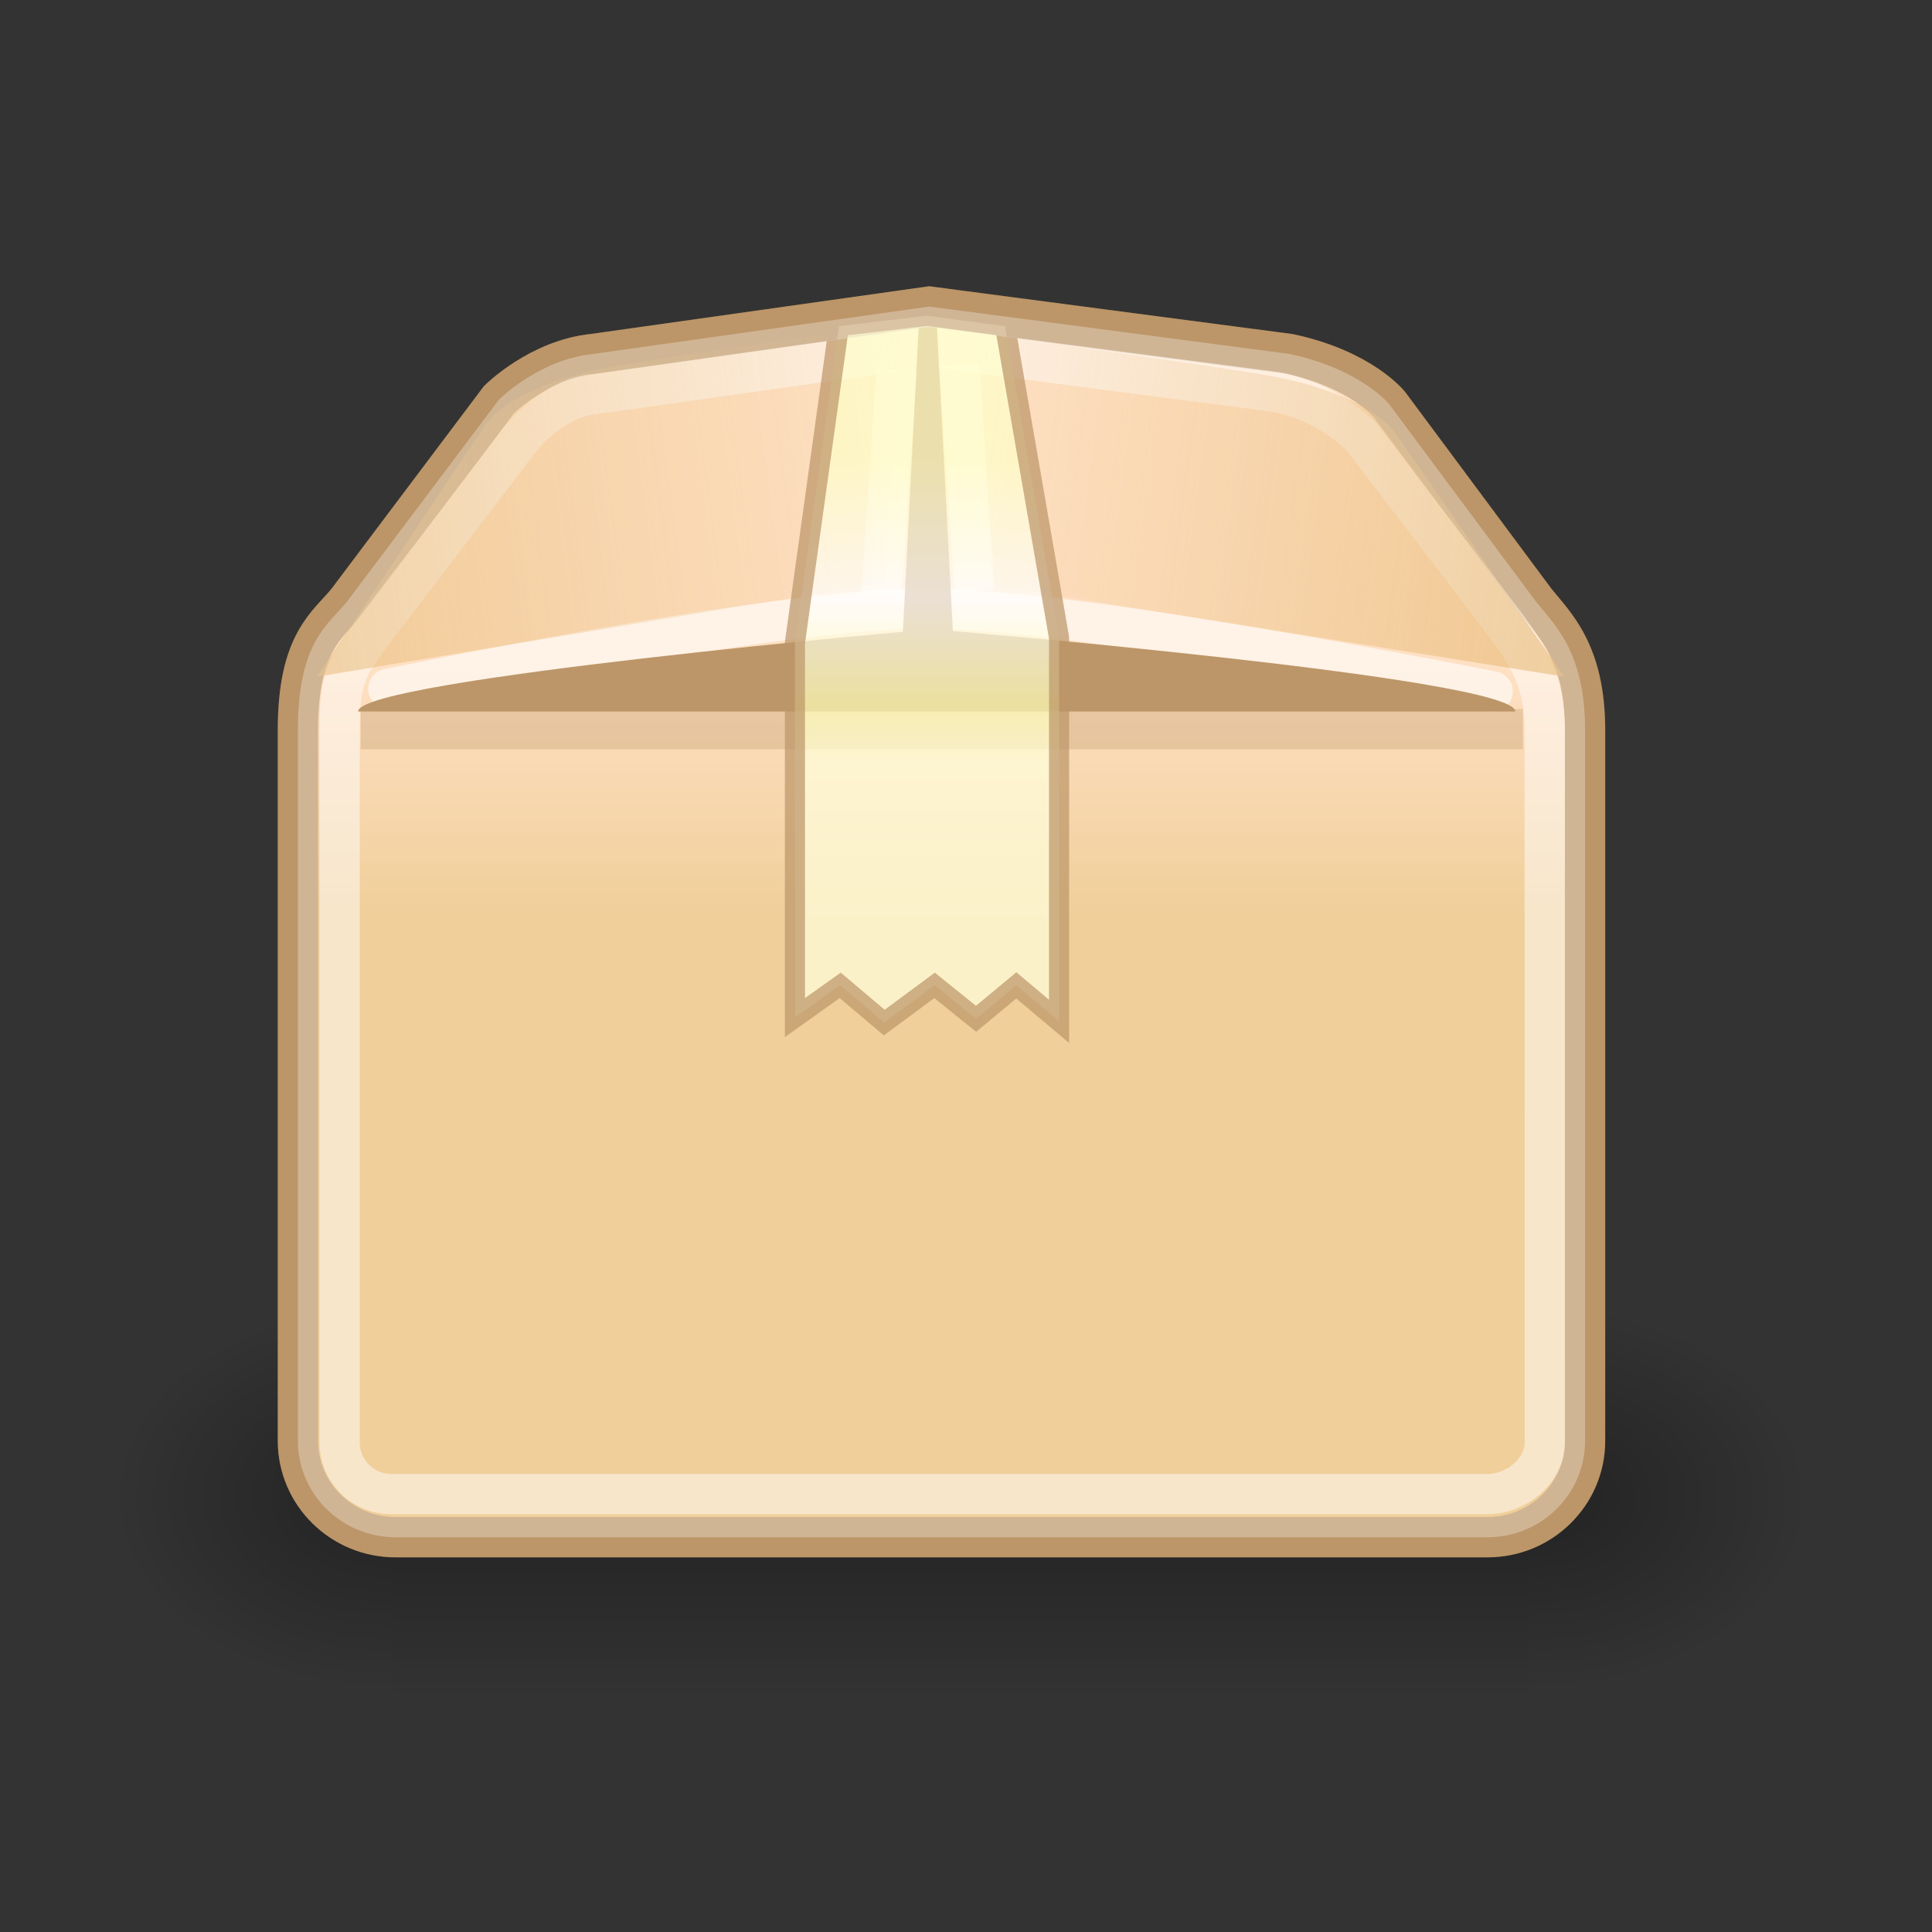 <?xml version="1.0" encoding="UTF-8" standalone="no"?>
<!-- Created with Inkscape (http://www.inkscape.org/) -->
<svg
   xmlns:dc="http://purl.org/dc/elements/1.1/"
   xmlns:cc="http://web.resource.org/cc/"
   xmlns:rdf="http://www.w3.org/1999/02/22-rdf-syntax-ns#"
   xmlns:svg="http://www.w3.org/2000/svg"
   xmlns="http://www.w3.org/2000/svg"
   xmlns:xlink="http://www.w3.org/1999/xlink"
   xmlns:sodipodi="http://sodipodi.sourceforge.net/DTD/sodipodi-0.dtd"
   xmlns:inkscape="http://www.inkscape.org/namespaces/inkscape"
   version="1.0"
   width="48"
   height="48"
   id="svg2963"
   sodipodi:version="0.32"
   inkscape:version="0.45.1"
   sodipodi:docname="package-available.svg"
   sodipodi:docbase="/Users/mlanglie/Desktop"
   inkscape:output_extension="org.inkscape.output.svg.inkscape">
  <rect width="100%" height="100%" fill="#333333" stroke="none"/>
  <sodipodi:namedview
     inkscape:window-height="588"
     inkscape:window-width="1005"
     inkscape:pageshadow="2"
     inkscape:pageopacity="0.0"
     guidetolerance="10.0"
     gridtolerance="10.0"
     objecttolerance="10.0"
     borderopacity="1.0"
     bordercolor="#666666"
     pagecolor="#ffffff"
     id="base"
     inkscape:zoom="5.8041681"
     inkscape:cx="23.299492"
     inkscape:cy="32.019838"
     inkscape:window-x="301"
     inkscape:window-y="148"
     inkscape:current-layer="svg2963" />
  <defs
     id="defs3">
    <linearGradient
       y2="21.411"
       x2="16.49"
       y1="6.304"
       x1="16.49"
       gradientUnits="userSpaceOnUse"
       id="linearGradient3261">
      <stop
         id="stop3263"
         style="stop-color:#ffffb2;stop-opacity:1;"
         offset="0.209" />
      <stop
         offset="0.397"
         style="stop-color:#ffffff;stop-opacity:1;"
         id="stop3269" />
      <stop
         offset="0.54"
         style="stop-color:#ffff97;stop-opacity:1;"
         id="stop3267" />
      <stop
         id="stop3265"
         style="stop-color:#ffffcd;stop-opacity:1;"
         offset="0.621" />
    </linearGradient>
    <linearGradient
       inkscape:collect="always"
       id="linearGradient3817">
      <stop
         style="stop-color:#d68f21;stop-opacity:1;"
         offset="0"
         id="stop3819" />
      <stop
         style="stop-color:#d68f21;stop-opacity:0;"
         offset="1"
         id="stop3821" />
    </linearGradient>
    <linearGradient
       id="SVGID_1_"
       gradientUnits="userSpaceOnUse"
       x1="16.49"
       y1="6.304"
       x2="16.49"
       y2="21.411">
      <stop
         offset="0.209"
         style="stop-color:#FED3AA"
         id="stop2741" />
      <stop
         offset="0.621"
         style="stop-color:#EABA6F"
         id="stop2743" />
    </linearGradient>
    <radialGradient
       cx="605.714"
       cy="486.648"
       r="117.143"
       fx="605.714"
       fy="486.648"
       id="radialGradient6719"
       xlink:href="#linearGradient5060"
       gradientUnits="userSpaceOnUse"
       gradientTransform="matrix(-2.774,0,0,1.97,112.762,-872.885)" />
    <linearGradient
       id="linearGradient5060">
      <stop
         style="stop-color:#000000;stop-opacity:1"
         offset="0"
         id="stop5062" />
      <stop
         style="stop-color:#000000;stop-opacity:0"
         offset="1"
         id="stop5064" />
    </linearGradient>
    <radialGradient
       cx="605.714"
       cy="486.648"
       r="117.143"
       fx="605.714"
       fy="486.648"
       id="radialGradient6717"
       xlink:href="#linearGradient5060"
       gradientUnits="userSpaceOnUse"
       gradientTransform="matrix(2.774,0,0,1.97,-1891.633,-872.885)" />
    <linearGradient
       id="linearGradient5048">
      <stop
         style="stop-color:#000000;stop-opacity:0"
         offset="0"
         id="stop5050" />
      <stop
         style="stop-color:#000000;stop-opacity:1"
         offset="0.5"
         id="stop5056" />
      <stop
         style="stop-color:#000000;stop-opacity:0"
         offset="1"
         id="stop5052" />
    </linearGradient>
    <linearGradient
       x1="302.857"
       y1="366.648"
       x2="302.857"
       y2="609.505"
       id="linearGradient6715"
       xlink:href="#linearGradient5048"
       gradientUnits="userSpaceOnUse"
       gradientTransform="matrix(2.774,0,0,1.97,-1892.179,-872.885)" />
    <linearGradient
       id="linearGradient4995">
      <stop
         style="stop-color:#de9523;stop-opacity:1"
         offset="0"
         id="stop4997" />
      <stop
         style="stop-color:#a36d18;stop-opacity:1"
         offset="1"
         id="stop4999" />
    </linearGradient>
    <linearGradient
       id="linearGradient4987">
      <stop
         style="stop-color:#a0670c;stop-opacity:1"
         offset="0"
         id="stop4989" />
      <stop
         style="stop-color:#a0670c;stop-opacity:0"
         offset="1"
         id="stop4991" />
    </linearGradient>
    <linearGradient
       id="linearGradient4979">
      <stop
         style="stop-color:#fbf0e0;stop-opacity:1"
         offset="0"
         id="stop4981" />
      <stop
         style="stop-color:#f0ce99;stop-opacity:1"
         offset="1"
         id="stop4983" />
    </linearGradient>
    <linearGradient
       id="linearGradient4222">
      <stop
         style="stop-color:#ffffff;stop-opacity:1"
         offset="0"
         id="stop4224" />
      <stop
         style="stop-color:#ffffff;stop-opacity:0.686"
         offset="1"
         id="stop4226" />
    </linearGradient>
    <linearGradient
       id="linearGradient4210">
      <stop
         style="stop-color:#eaba6f;stop-opacity:1"
         offset="0"
         id="stop4212" />
      <stop
         style="stop-color:#b97a1b;stop-opacity:1"
         offset="1"
         id="stop4214" />
    </linearGradient>
    <linearGradient
       id="linearGradient4192">
      <stop
         style="stop-color:#e9b96e;stop-opacity:1"
         offset="0"
         id="stop4194" />
      <stop
         style="stop-color:#f1d19e;stop-opacity:1"
         offset="1"
         id="stop4196" />
    </linearGradient>
    <linearGradient
       id="linearGradient4182">
      <stop
         style="stop-color:#a36d18;stop-opacity:1"
         offset="0"
         id="stop4184" />
      <stop
         style="stop-color:#d79020;stop-opacity:1"
         offset="1"
         id="stop4186" />
    </linearGradient>
    <linearGradient
       x1="30.062"
       y1="13.445"
       x2="17.696"
       y2="12.334"
       id="linearGradient2269"
       xlink:href="#linearGradient4979"
       gradientUnits="userSpaceOnUse" />
    <linearGradient
       x1="36.289"
       y1="14.662"
       x2="47.066"
       y2="15.268"
       id="linearGradient2274"
       xlink:href="#linearGradient4995"
       gradientUnits="userSpaceOnUse" />
    <linearGradient
       x1="25.381"
       y1="24.721"
       x2="24.119"
       y2="16.17"
       id="linearGradient2277"
       xlink:href="#linearGradient4192"
       gradientUnits="userSpaceOnUse"
       gradientTransform="matrix(1,0,0,0.986,0,0.317)" />
    <linearGradient
       x1="16.149"
       y1="12.637"
       x2="34.194"
       y2="12.637"
       id="linearGradient2280"
       xlink:href="#linearGradient4182"
       gradientUnits="userSpaceOnUse"
       gradientTransform="matrix(1,0,0,1.039,0,-4.057054e-2)" />
    <linearGradient
       x1="21.907"
       y1="9.758"
       x2="22.072"
       y2="16.021"
       id="linearGradient2282"
       xlink:href="#linearGradient4987"
       gradientUnits="userSpaceOnUse" />
    <linearGradient
       x1="18.707"
       y1="19.912"
       x2="30.015"
       y2="47.388"
       id="linearGradient2285"
       xlink:href="#linearGradient4222"
       gradientUnits="userSpaceOnUse" />
    <linearGradient
       x1="24.99"
       y1="34.005"
       x2="24.99"
       y2="22.585"
       id="linearGradient2288"
       xlink:href="#linearGradient4210"
       gradientUnits="userSpaceOnUse" />
    <linearGradient
       inkscape:collect="always"
       xlink:href="#linearGradient4210"
       id="linearGradient2820"
       gradientUnits="userSpaceOnUse"
       x1="24.99"
       y1="34.005"
       x2="24.99"
       y2="22.585" />
    <linearGradient
       inkscape:collect="always"
       xlink:href="#linearGradient4222"
       id="linearGradient2822"
       gradientUnits="userSpaceOnUse"
       x1="18.707"
       y1="19.912"
       x2="30.015"
       y2="47.388" />
    <linearGradient
       inkscape:collect="always"
       xlink:href="#linearGradient4182"
       id="linearGradient2824"
       gradientUnits="userSpaceOnUse"
       gradientTransform="matrix(1,0,0,1.039,0,-4.057054e-2)"
       x1="16.149"
       y1="12.637"
       x2="34.194"
       y2="12.637" />
    <linearGradient
       inkscape:collect="always"
       xlink:href="#linearGradient4987"
       id="linearGradient2826"
       gradientUnits="userSpaceOnUse"
       x1="21.907"
       y1="9.758"
       x2="22.072"
       y2="16.021" />
    <linearGradient
       inkscape:collect="always"
       xlink:href="#linearGradient4192"
       id="linearGradient2828"
       gradientUnits="userSpaceOnUse"
       gradientTransform="matrix(1,0,0,0.986,0,0.317)"
       x1="25.381"
       y1="24.721"
       x2="24.119"
       y2="16.17" />
    <linearGradient
       inkscape:collect="always"
       xlink:href="#linearGradient4995"
       id="linearGradient2830"
       gradientUnits="userSpaceOnUse"
       x1="36.289"
       y1="14.662"
       x2="47.066"
       y2="15.268" />
    <linearGradient
       inkscape:collect="always"
       xlink:href="#linearGradient4979"
       id="linearGradient2832"
       gradientUnits="userSpaceOnUse"
       x1="30.062"
       y1="13.445"
       x2="17.696"
       y2="12.334" />
    <linearGradient
       inkscape:collect="always"
       xlink:href="#linearGradient3817"
       id="linearGradient3823"
       x1="37.279"
       y1="14.863"
       x2="23.635"
       y2="12.914"
       gradientUnits="userSpaceOnUse"
       gradientTransform="matrix(1.121,0,0,1.167,-2.945,-2.518)" />
    <linearGradient
       inkscape:collect="always"
       xlink:href="#linearGradient3817"
       id="linearGradient3827"
       gradientUnits="userSpaceOnUse"
       x1="37.279"
       y1="14.863"
       x2="23.635"
       y2="12.914"
       gradientTransform="matrix(-1.112,0,0,1.2,49.338,-3.07)" />
    <linearGradient
       inkscape:collect="always"
       xlink:href="#SVGID_1_"
       id="linearGradient2278"
       gradientUnits="userSpaceOnUse"
       x1="16.49"
       y1="6.304"
       x2="16.49"
       y2="21.411" />
    <linearGradient
       inkscape:collect="always"
       xlink:href="#linearGradient3261"
       id="linearGradient3259"
       x1="24.609"
       y1="7.669"
       x2="24.609"
       y2="25.834"
       gradientUnits="userSpaceOnUse" />
    <linearGradient
       inkscape:collect="always"
       xlink:href="#linearGradient3261"
       id="linearGradient3299"
       gradientUnits="userSpaceOnUse"
       x1="24.609"
       y1="7.669"
       x2="24.609"
       y2="25.834" />
    <linearGradient
       y2="21.411"
       x2="16.49"
       y1="6.304"
       x1="16.49"
       gradientUnits="userSpaceOnUse"
       id="linearGradient2238">
      <stop
         id="stop2240"
         style="stop-color:#FED3AA"
         offset="0.209" />
      <stop
         id="stop2242"
         style="stop-color:#EABA6F"
         offset="0.621" />
    </linearGradient>
  </defs>
  <g
     id="g6707"
     style="display:inline;opacity:0.802"
     transform="matrix(2.105461e-2,0,0,2.086758e-2,42.602,35.404)">
    <rect
       id="rect6709"
       style="opacity:0.402;color:#000000;fill:url(#linearGradient6715);fill-opacity:1;fill-rule:nonzero;stroke:none;stroke-width:1;stroke-linecap:round;stroke-linejoin:miter;marker:none;marker-start:none;marker-mid:none;marker-end:none;stroke-miterlimit:4;stroke-dasharray:none;stroke-dashoffset:0;stroke-opacity:1;visibility:visible;display:inline;overflow:visible"
       y="-150.697"
       x="-1559.252"
       height="478.357"
       width="1339.633" />
    <path
       id="path6711"
       style="opacity:0.402;color:#000000;fill:url(#radialGradient6717);fill-opacity:1;fill-rule:nonzero;stroke:none;stroke-width:1;stroke-linecap:round;stroke-linejoin:miter;marker:none;marker-start:none;marker-mid:none;marker-end:none;stroke-miterlimit:4;stroke-dasharray:none;stroke-dashoffset:0;stroke-opacity:1;visibility:visible;display:inline;overflow:visible"
       d="M -219.619,-150.68 C -219.619,-150.68 -219.619,327.65 -219.619,327.65 C -76.745,328.551 125.781,220.481 125.781,88.454 C 125.781,-43.572 -33.655,-150.68 -219.619,-150.68 z " />
    <path
       id="path6713"
       style="opacity:0.402;color:#000000;fill:url(#radialGradient6719);fill-opacity:1;fill-rule:nonzero;stroke:none;stroke-width:1;stroke-linecap:round;stroke-linejoin:miter;marker:none;marker-start:none;marker-mid:none;marker-end:none;stroke-miterlimit:4;stroke-dasharray:none;stroke-dashoffset:0;stroke-opacity:1;visibility:visible;display:inline;overflow:visible"
       d="M -1559.252,-150.68 C -1559.252,-150.68 -1559.252,327.65 -1559.252,327.65 C -1702.127,328.551 -1904.652,220.481 -1904.652,88.454 C -1904.652,-43.572 -1745.216,-150.68 -1559.252,-150.68 z " />
  </g>
  <g
     id="closed_box_1_"
     transform="translate(6.901,7.11)">
    <linearGradient
       id="linearGradient2770"
       gradientUnits="userSpaceOnUse"
       x1="16.49"
       y1="6.304"
       x2="16.49"
       y2="21.411">
      <stop
         offset="0.209"
         style="stop-color:#FED3AA"
         id="stop2772" />
      <stop
         offset="0.621"
         style="stop-color:#EABA6F"
         id="stop2774" />
    </linearGradient>
    <path
       d="M 31.25,7.825 L 27.621,2.943 C 27.621,2.943 26.933,2.068 25.132,1.683 L 16.184,0.506 L 7.848,1.682 C 6.496,1.817 5.496,2.817 5.496,2.817 L 1.729,7.825 C 1.259,8.413 0.5,8.822 0.5,11.029 L 0.5,28.687 C 0.5,30.009 1.586,31.082 2.925,31.082 L 30.055,31.082 C 31.394,31.082 32.48,30.01 32.48,28.687 L 32.48,11.029 C 32.479,9.085 31.721,8.413 31.25,7.825 z "
       id="path2745"
       style="fill:url(#SVGID_1_);stroke:#9f6928;stroke-width:1" />
    <path
       d="M 31.477,10.981 C 31.462,9.884 31.162,9.259 30.289,8.137 L 26.934,3.755 C 26.934,3.755 26.122,2.88 24.809,2.63 L 16.184,1.505 L 7.881,2.681 C 6.871,2.755 6.059,3.755 6.059,3.755 L 2.589,8.3 C 1.717,9.422 1.54,9.681 1.54,10.981 C 1.54,10.986 1.537,10.991 1.537,10.996 L 1.537,28.726 C 1.537,29.436 2.112,30.01 2.822,30.01 L 30.056,30.01 C 30.766,30.01 31.479,29.436 31.479,28.726 L 31.477,10.981 z "
       id="path2747"
       style="opacity:0.48;fill:none;stroke:#ffffff;stroke-width:1" />
    <path
       d="M 2.746,10.005 C 2.746,10.005 12.308,8.005 16.121,8.005 C 19.934,8.005 30.183,10.067 30.183,10.067"
       id="path2749"
       style="opacity:0.6;fill:none;stroke:#ffffff;stroke-width:1;stroke-linecap:round" />
    <path
       d="M 30.746,10.567 C 30.746,9.721 16.235,8.522 16.235,8.522 C 16.235,8.522 1.996,9.764 1.996,10.567"
       id="path2751"
       style="fill:#9f6928" />
    <polygon
       points="15.496,9.255 15.929,0.88 16.371,0.88 16.809,9.255 15.496,9.255 "
       id="polygon2753"
       style="fill:#9f6928" />
    <line
       x1="15.371"
       y1="2.067"
       x2="14.996"
       y2="7.692"
       id="line2755"
       style="opacity:0.5;fill:none;stroke:#ffffff;stroke-width:1" />
    <line
       x1="17.309"
       y1="7.567"
       x2="16.934"
       y2="1.942"
       id="line2757"
       style="opacity:0.5;fill:none;stroke:#ffffff;stroke-width:1" />
    <line
       x1="2.059"
       y1="11.005"
       x2="30.934"
       y2="11.005"
       id="line2759"
       style="opacity:0.31;fill:none;stroke:#9f6928" />
  </g>
  <path
     style="opacity:0.512;fill:url(#linearGradient3823);fill-opacity:1;fill-rule:evenodd;stroke:none;stroke-width:1px;stroke-linecap:butt;stroke-linejoin:miter;stroke-opacity:1"
     d="M 24.244,8.284 L 24.654,14.538 L 38.863,16.812 L 34.627,10.701 C 34.627,10.701 33.944,9.706 31.212,9.279 C 28.479,8.853 24.38,8.284 24.244,8.284 z "
     id="path2846" />
  <path
     style="opacity:0.444;fill:url(#linearGradient3827);fill-opacity:1;fill-rule:evenodd;stroke:none;stroke-width:1px;stroke-linecap:butt;stroke-linejoin:miter;stroke-opacity:1"
     d="M 22.376,8.041 L 21.969,14.473 L 7.878,16.812 L 12.078,10.526 C 12.078,10.526 12.756,9.503 15.466,9.064 C 18.175,8.625 22.24,8.041 22.376,8.041 z "
     id="path3825" />
  <path
     style="fill:url(#linearGradient3299);fill-opacity:1.0;fill-rule:evenodd;stroke:#9f6928;stroke-width:0.5;stroke-linecap:butt;stroke-linejoin:miter;stroke-opacity:1;stroke-miterlimit:4;stroke-dasharray:none;opacity:0.71"
     d="M 23.031,7.845 L 20.844,8.102 L 19.75,15.969 L 19.75,25.281 L 20.875,24.481 L 21.969,25.406 L 23.219,24.481 L 24.25,25.312 L 25.25,24.481 L 26.312,25.375 L 26.312,15.844 L 24.969,8.102 L 23.031,7.845 z "
     id="path2280"
     sodipodi:nodetypes="ccccccccccccc" />
  <path
     style="opacity:0.3;fill:#ffffff;fill-opacity:1;stroke:#ffffff;stroke-width:1;stroke-opacity:1"
     id="path2244"
     d="M 38.151,14.935 L 34.522,10.053 C 34.522,10.053 33.834,9.178 32.033,8.793 L 23.085,7.616 L 14.749,8.792 C 13.397,8.927 12.397,9.927 12.397,9.927 L 8.63,14.935 C 8.16,15.523 7.401,15.932 7.401,18.139 L 7.401,35.797 C 7.401,37.119 8.487,38.192 9.826,38.192 L 36.956,38.192 C 38.295,38.192 39.381,37.12 39.381,35.797 L 39.381,18.139 C 39.38,16.195 38.622,15.523 38.151,14.935 z " />
</svg>
